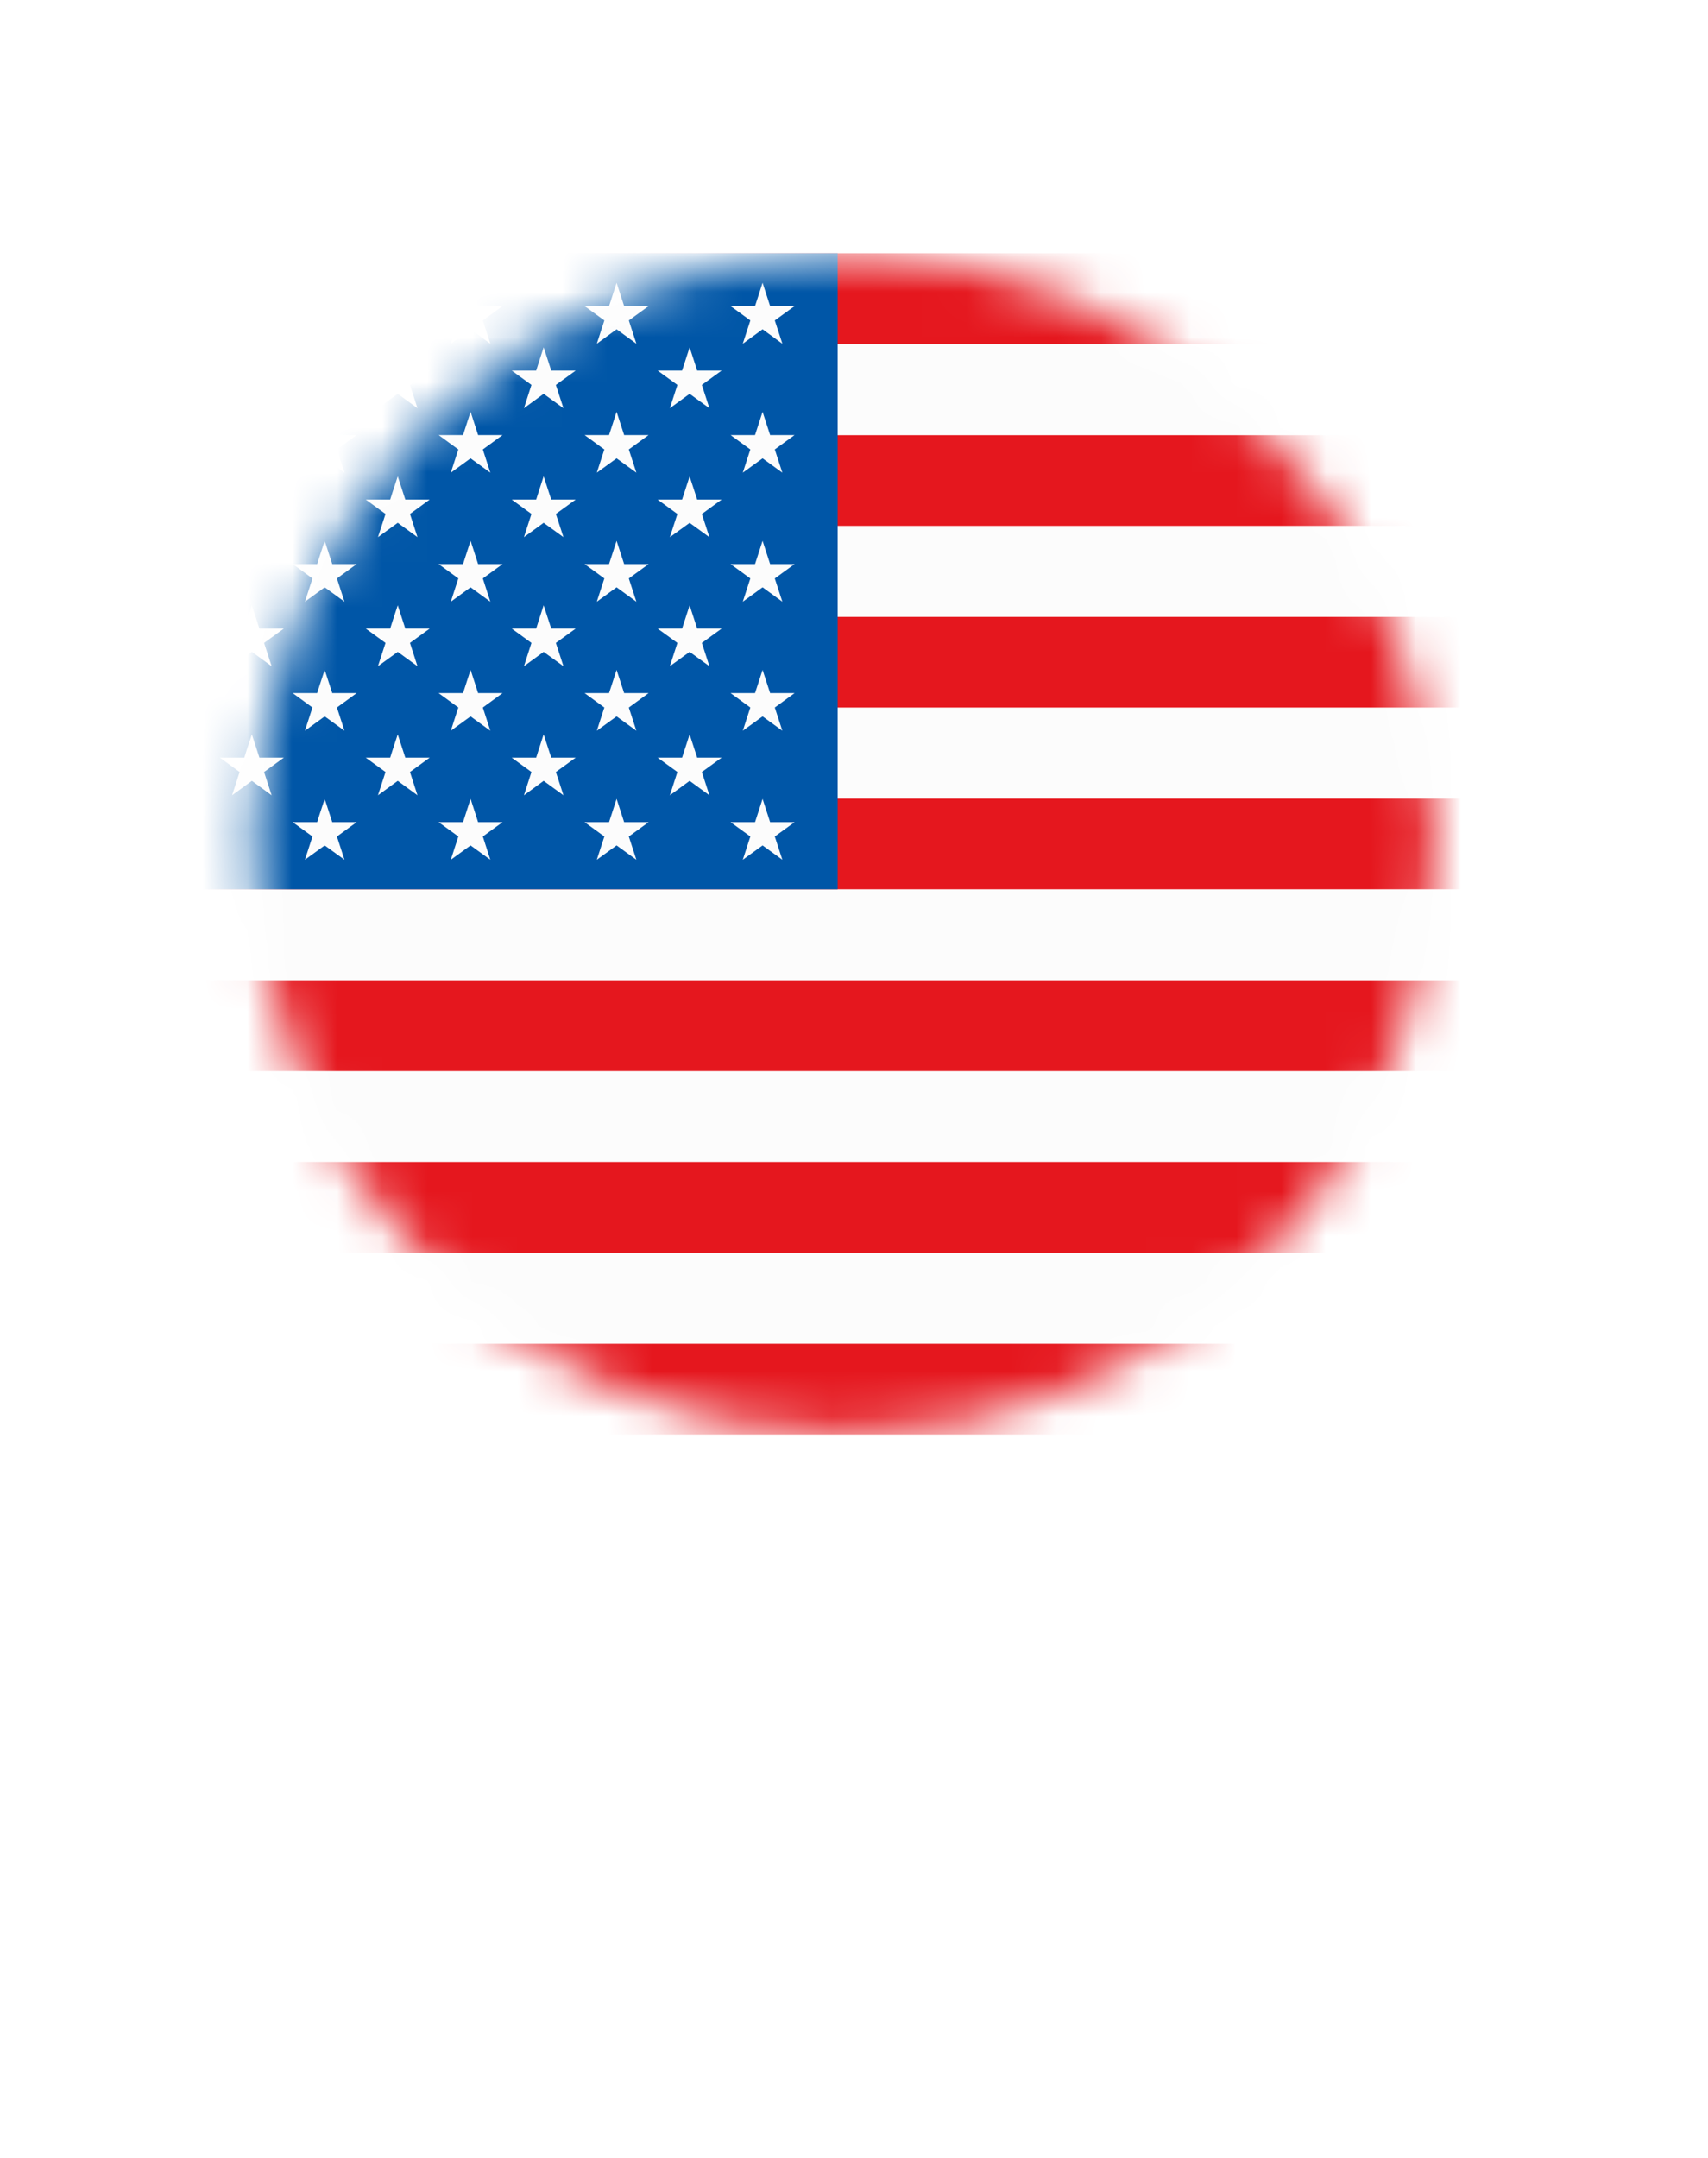 <svg width="38" height="48" viewBox="0 0 38 48" fill="none" xmlns="http://www.w3.org/2000/svg">
<g filter="url(#filter0_d_4307_9586)">
<path d="M33.389 14.694C33.389 22.81 23.286 33.522 18.694 39.032C14.102 33.522 4 22.81 4 14.694C4 6.579 10.579 0 18.694 0C26.81 0 33.389 6.579 33.389 14.694Z" fill="white"/>
<mask id="mask0_4307_9586" style="mask-type:luminance" maskUnits="userSpaceOnUse" x="5" y="1" width="27" height="27">
<path d="M18.771 27.909C26.026 27.909 31.909 22.027 31.909 14.771C31.909 7.515 26.026 1.633 18.771 1.633C11.515 1.633 5.633 7.515 5.633 14.771C5.633 22.027 11.515 27.909 18.771 27.909Z" fill="white"/>
</mask>
<g mask="url(#mask0_4307_9586)">
<path d="M38.48 25.887H-0.934V27.909H38.48V25.887Z" fill="#E5171E"/>
<path d="M38.48 23.866H-0.934V25.886H38.48V23.866Z" fill="#FCFCFC"/>
<path d="M38.48 21.844H-0.934V23.866H38.48V21.844Z" fill="#E5171E"/>
<path d="M38.48 19.824H-0.934V21.844H38.48V19.824Z" fill="#FCFCFC"/>
<path d="M38.48 17.803H-0.934V19.825H38.48V17.803Z" fill="#E5171E"/>
<path d="M38.48 15.781H-0.934V17.801H38.48V15.781Z" fill="#FCFCFC"/>
<path d="M38.48 13.761H-0.934V15.781H38.48V13.761Z" fill="#E5171E"/>
<path d="M38.48 11.739H-0.934V13.759H38.48V11.739Z" fill="#FCFCFC"/>
<path d="M38.48 9.718H-0.934V11.738H38.48V9.718Z" fill="#E5171E"/>
<path d="M38.48 7.696H-0.934V9.718H38.48V7.696Z" fill="#FCFCFC"/>
<path d="M38.48 5.676H-0.934V7.697H38.48V5.676Z" fill="#E5171E"/>
<path d="M38.48 3.654H-0.934V5.676H38.48V3.654Z" fill="#FCFCFC"/>
<path d="M38.48 1.633H-0.934V3.654H38.48V1.633Z" fill="#E5171E"/>
<path d="M18.637 1.633H-0.934V15.781H18.637V1.633Z" fill="#0056A7"/>
<path d="M7.392 2.808L7.224 2.291L7.109 2.64L7.056 2.808H6.512L6.952 3.127L6.94 3.164L6.784 3.644V3.645L7.224 3.324L7.664 3.645L7.663 3.644H7.664L7.496 3.127L7.935 2.808H7.392Z" fill="#FCFCFC"/>
<path d="M10.637 2.808L10.47 2.291H10.469L10.356 2.64L10.302 2.808H9.758L10.198 3.127L10.185 3.164L10.03 3.644V3.645L10.469 3.324L10.909 3.645V3.644L10.742 3.127L11.181 2.808H10.637Z" fill="#FCFCFC"/>
<path d="M13.886 2.808L13.718 2.291L13.605 2.64L13.55 2.808H13.006L13.446 3.127L13.434 3.164L13.278 3.644V3.645L13.718 3.324L14.158 3.645V3.644L13.99 3.127L14.43 2.808H13.886Z" fill="#FCFCFC"/>
<path d="M17.134 2.808L16.966 2.29L16.853 2.64L16.798 2.808H16.254L16.694 3.127L16.682 3.164L16.526 3.643V3.645L16.966 3.324L17.406 3.645V3.643L17.238 3.127L17.678 2.808H17.134Z" fill="#FCFCFC"/>
<path d="M5.771 4.243L5.603 3.725L5.488 4.075L5.435 4.243H4.891L5.331 4.562L5.319 4.599L5.163 5.08L5.603 4.76L6.043 5.08L5.875 4.562L6.315 4.243H5.771Z" fill="#FCFCFC"/>
<path d="M9.017 4.243L8.849 3.725L8.734 4.075L8.681 4.243H8.137L8.577 4.562L8.565 4.599L8.409 5.08L8.849 4.76L9.288 5.08L9.121 4.562L9.56 4.243H9.017Z" fill="#FCFCFC"/>
<path d="M12.264 4.243L12.095 3.725L11.982 4.075L11.929 4.243H11.385L11.824 4.562L11.812 4.599L11.657 5.08L12.095 4.76L12.536 5.08L12.367 4.562L12.808 4.243H12.264Z" fill="#FCFCFC"/>
<path d="M15.511 4.243L15.343 3.725L15.23 4.075L15.175 4.243H14.631L15.071 4.562L15.059 4.599L14.903 5.08L15.343 4.76L15.783 5.08L15.615 4.562L16.055 4.243H15.511Z" fill="#FCFCFC"/>
<path d="M7.392 5.677L7.224 5.16V5.161V5.16L7.109 5.509L7.056 5.677H6.512L6.952 5.998L6.94 6.033L6.784 6.514L7.224 6.195L7.664 6.514H7.663H7.664L7.496 5.997L7.935 5.677H7.392Z" fill="#FCFCFC"/>
<path d="M10.637 5.677L10.47 5.16L10.469 5.161V5.16L10.356 5.509L10.302 5.677H9.758L10.198 5.998L10.185 6.033L10.03 6.514L10.469 6.195L10.909 6.514L10.742 5.997L11.181 5.677H10.637Z" fill="#FCFCFC"/>
<path d="M13.886 5.677L13.718 5.16V5.161V5.16L13.605 5.509L13.55 5.677H13.006L13.446 5.998L13.434 6.033L13.278 6.514L13.718 6.195L14.158 6.514L13.99 5.997L14.43 5.677H13.886Z" fill="#FCFCFC"/>
<path d="M17.134 5.677L16.966 5.16V5.161V5.16L16.853 5.509L16.798 5.677H16.254L16.694 5.998L16.682 6.033L16.526 6.514L16.966 6.195L17.406 6.514L17.238 5.997L17.678 5.677H17.134Z" fill="#FCFCFC"/>
<path d="M5.771 7.112L5.603 6.596L5.488 6.945L5.435 7.112H4.891L5.331 7.433L5.319 7.469L5.163 7.949L5.603 7.63L6.043 7.949L5.875 7.433L6.315 7.112H5.771Z" fill="#FCFCFC"/>
<path d="M9.017 7.112L8.849 6.595L8.734 6.945L8.681 7.112H8.137L8.577 7.432L8.565 7.469L8.409 7.948L8.849 7.629L9.288 7.948L9.121 7.432L9.56 7.112H9.017Z" fill="#FCFCFC"/>
<path d="M12.264 7.112L12.095 6.595L11.982 6.945L11.929 7.112H11.385L11.824 7.432L11.812 7.469L11.657 7.948L12.095 7.629L12.536 7.948L12.367 7.432L12.808 7.112H12.264Z" fill="#FCFCFC"/>
<path d="M15.511 7.112L15.343 6.596L15.23 6.945L15.175 7.112H14.631L15.071 7.433L15.059 7.469L14.903 7.949L15.343 7.63L15.783 7.949L15.615 7.433L16.055 7.112H15.511Z" fill="#FCFCFC"/>
<path d="M7.392 8.547L7.224 8.03L7.109 8.379L7.056 8.547H6.512L6.952 8.867L6.94 8.903L6.784 9.384L7.224 9.064L7.664 9.384H7.663H7.664L7.496 8.867L7.935 8.547H7.392Z" fill="#FCFCFC"/>
<path d="M10.637 8.547L10.47 8.03H10.469L10.356 8.379L10.302 8.547H9.758L10.198 8.867L10.185 8.903L10.03 9.384L10.469 9.064L10.909 9.384L10.742 8.867L11.181 8.547H10.637Z" fill="#FCFCFC"/>
<path d="M13.886 8.547L13.718 8.03L13.605 8.379L13.55 8.547H13.006L13.446 8.867L13.434 8.903L13.278 9.384L13.718 9.064L14.158 9.384L13.99 8.867L14.43 8.547H13.886Z" fill="#FCFCFC"/>
<path d="M17.134 8.547L16.966 8.03L16.853 8.379L16.798 8.547H16.254L16.694 8.867L16.682 8.903L16.526 9.384L16.966 9.064L17.406 9.384L17.238 8.867L17.678 8.547H17.134Z" fill="#FCFCFC"/>
<path d="M5.771 9.982L5.603 9.464L5.488 9.814L5.435 9.982H4.891L5.331 10.301L5.319 10.338L5.163 10.819L5.603 10.5L6.043 10.819L5.875 10.301L6.315 9.982H5.771Z" fill="#FCFCFC"/>
<path d="M9.017 9.982L8.849 9.464L8.734 9.814L8.681 9.982H8.137L8.577 10.301L8.565 10.338L8.409 10.819L8.849 10.5L9.288 10.819L9.121 10.301L9.56 9.982H9.017Z" fill="#FCFCFC"/>
<path d="M12.264 9.982L12.095 9.464L11.982 9.814L11.929 9.982H11.385L11.824 10.301L11.812 10.338L11.657 10.819L12.095 10.5L12.536 10.819L12.367 10.301L12.808 9.982H12.264Z" fill="#FCFCFC"/>
<path d="M15.511 9.982L15.343 9.464L15.23 9.814L15.175 9.982H14.631L15.071 10.301L15.059 10.338L14.903 10.819L15.343 10.5L15.783 10.819L15.615 10.301L16.055 9.982H15.511Z" fill="#FCFCFC"/>
<path d="M7.392 11.417L7.224 10.901L7.109 11.25L7.056 11.417H6.512L6.952 11.738L6.94 11.773L6.784 12.254L7.224 11.935L7.664 12.254H7.663H7.664L7.496 11.738L7.935 11.417H7.392Z" fill="#FCFCFC"/>
<path d="M10.637 11.417L10.47 10.901H10.469L10.356 11.25L10.302 11.417H9.758L10.198 11.738L10.185 11.773L10.03 12.254L10.469 11.935L10.909 12.254L10.742 11.738L11.181 11.417H10.637Z" fill="#FCFCFC"/>
<path d="M13.886 11.417L13.718 10.901L13.605 11.25L13.55 11.417H13.006L13.446 11.738L13.434 11.773L13.278 12.254L13.718 11.935L14.158 12.254L13.99 11.738L14.43 11.417H13.886Z" fill="#FCFCFC"/>
<path d="M17.134 11.417L16.966 10.901L16.853 11.25L16.798 11.417H16.254L16.694 11.738L16.682 11.773L16.526 12.254L16.966 11.935L17.406 12.254L17.238 11.738L17.678 11.417H17.134Z" fill="#FCFCFC"/>
<path d="M5.771 12.853L5.603 12.335L5.488 12.684L5.435 12.853H4.891L5.331 13.172L5.319 13.209L5.163 13.69L5.603 13.369L6.043 13.69V13.688V13.69L5.875 13.172L6.315 12.853H5.771Z" fill="#FCFCFC"/>
<path d="M9.017 12.853L8.849 12.335L8.734 12.685L8.681 12.853H8.137L8.577 13.172L8.565 13.209L8.409 13.69L8.849 13.369L9.288 13.69V13.689V13.69L9.121 13.172L9.56 12.853H9.017Z" fill="#FCFCFC"/>
<path d="M12.264 12.853L12.095 12.335L11.982 12.685L11.929 12.853H11.385L11.824 13.172L11.812 13.209L11.657 13.69L12.095 13.369L12.536 13.69V13.689V13.69L12.367 13.172L12.808 12.853H12.264Z" fill="#FCFCFC"/>
<path d="M15.511 12.853L15.343 12.335L15.23 12.684L15.175 12.853H14.631L15.071 13.172L15.059 13.209L14.903 13.69L15.343 13.369L15.783 13.69V13.688V13.69L15.615 13.172L16.055 12.853H15.511Z" fill="#FCFCFC"/>
<path d="M7.392 14.288L7.224 13.77L7.109 14.12L7.056 14.288H6.512L6.952 14.607L6.94 14.644L6.784 15.124L7.224 14.805L7.664 15.124H7.663H7.664L7.496 14.607L7.935 14.288H7.392Z" fill="#FCFCFC"/>
<path d="M10.637 14.288L10.47 13.77H10.469L10.356 14.12L10.302 14.288H9.758L10.198 14.607L10.185 14.644L10.03 15.124L10.469 14.805L10.909 15.124L10.742 14.607L11.181 14.288H10.637Z" fill="#FCFCFC"/>
<path d="M13.886 14.288L13.718 13.77L13.605 14.12L13.55 14.288H13.006L13.446 14.607L13.434 14.644L13.278 15.124L13.718 14.805L14.158 15.124L13.99 14.607L14.43 14.288H13.886Z" fill="#FCFCFC"/>
<path d="M17.134 14.288L16.966 13.77L16.853 14.12L16.798 14.288H16.254L16.694 14.607L16.682 14.644L16.526 15.124L16.966 14.805L17.406 15.124L17.238 14.607L17.678 14.288H17.134Z" fill="#FCFCFC"/>
</g>
</g>
<defs>
<filter id="filter0_d_4307_9586" x="0" y="0" width="37.389" height="47.032" filterUnits="userSpaceOnUse" color-interpolation-filters="sRGB">
<feFlood flood-opacity="0" result="BackgroundImageFix"/>
<feColorMatrix in="SourceAlpha" type="matrix" values="0 0 0 0 0 0 0 0 0 0 0 0 0 0 0 0 0 0 127 0" result="hardAlpha"/>
<feOffset dy="4"/>
<feGaussianBlur stdDeviation="2"/>
<feComposite in2="hardAlpha" operator="out"/>
<feColorMatrix type="matrix" values="0 0 0 0 0 0 0 0 0 0 0 0 0 0 0 0 0 0 0.16 0"/>
<feBlend mode="normal" in2="BackgroundImageFix" result="effect1_dropShadow_4307_9586"/>
<feBlend mode="normal" in="SourceGraphic" in2="effect1_dropShadow_4307_9586" result="shape"/>
</filter>
</defs>
</svg>
